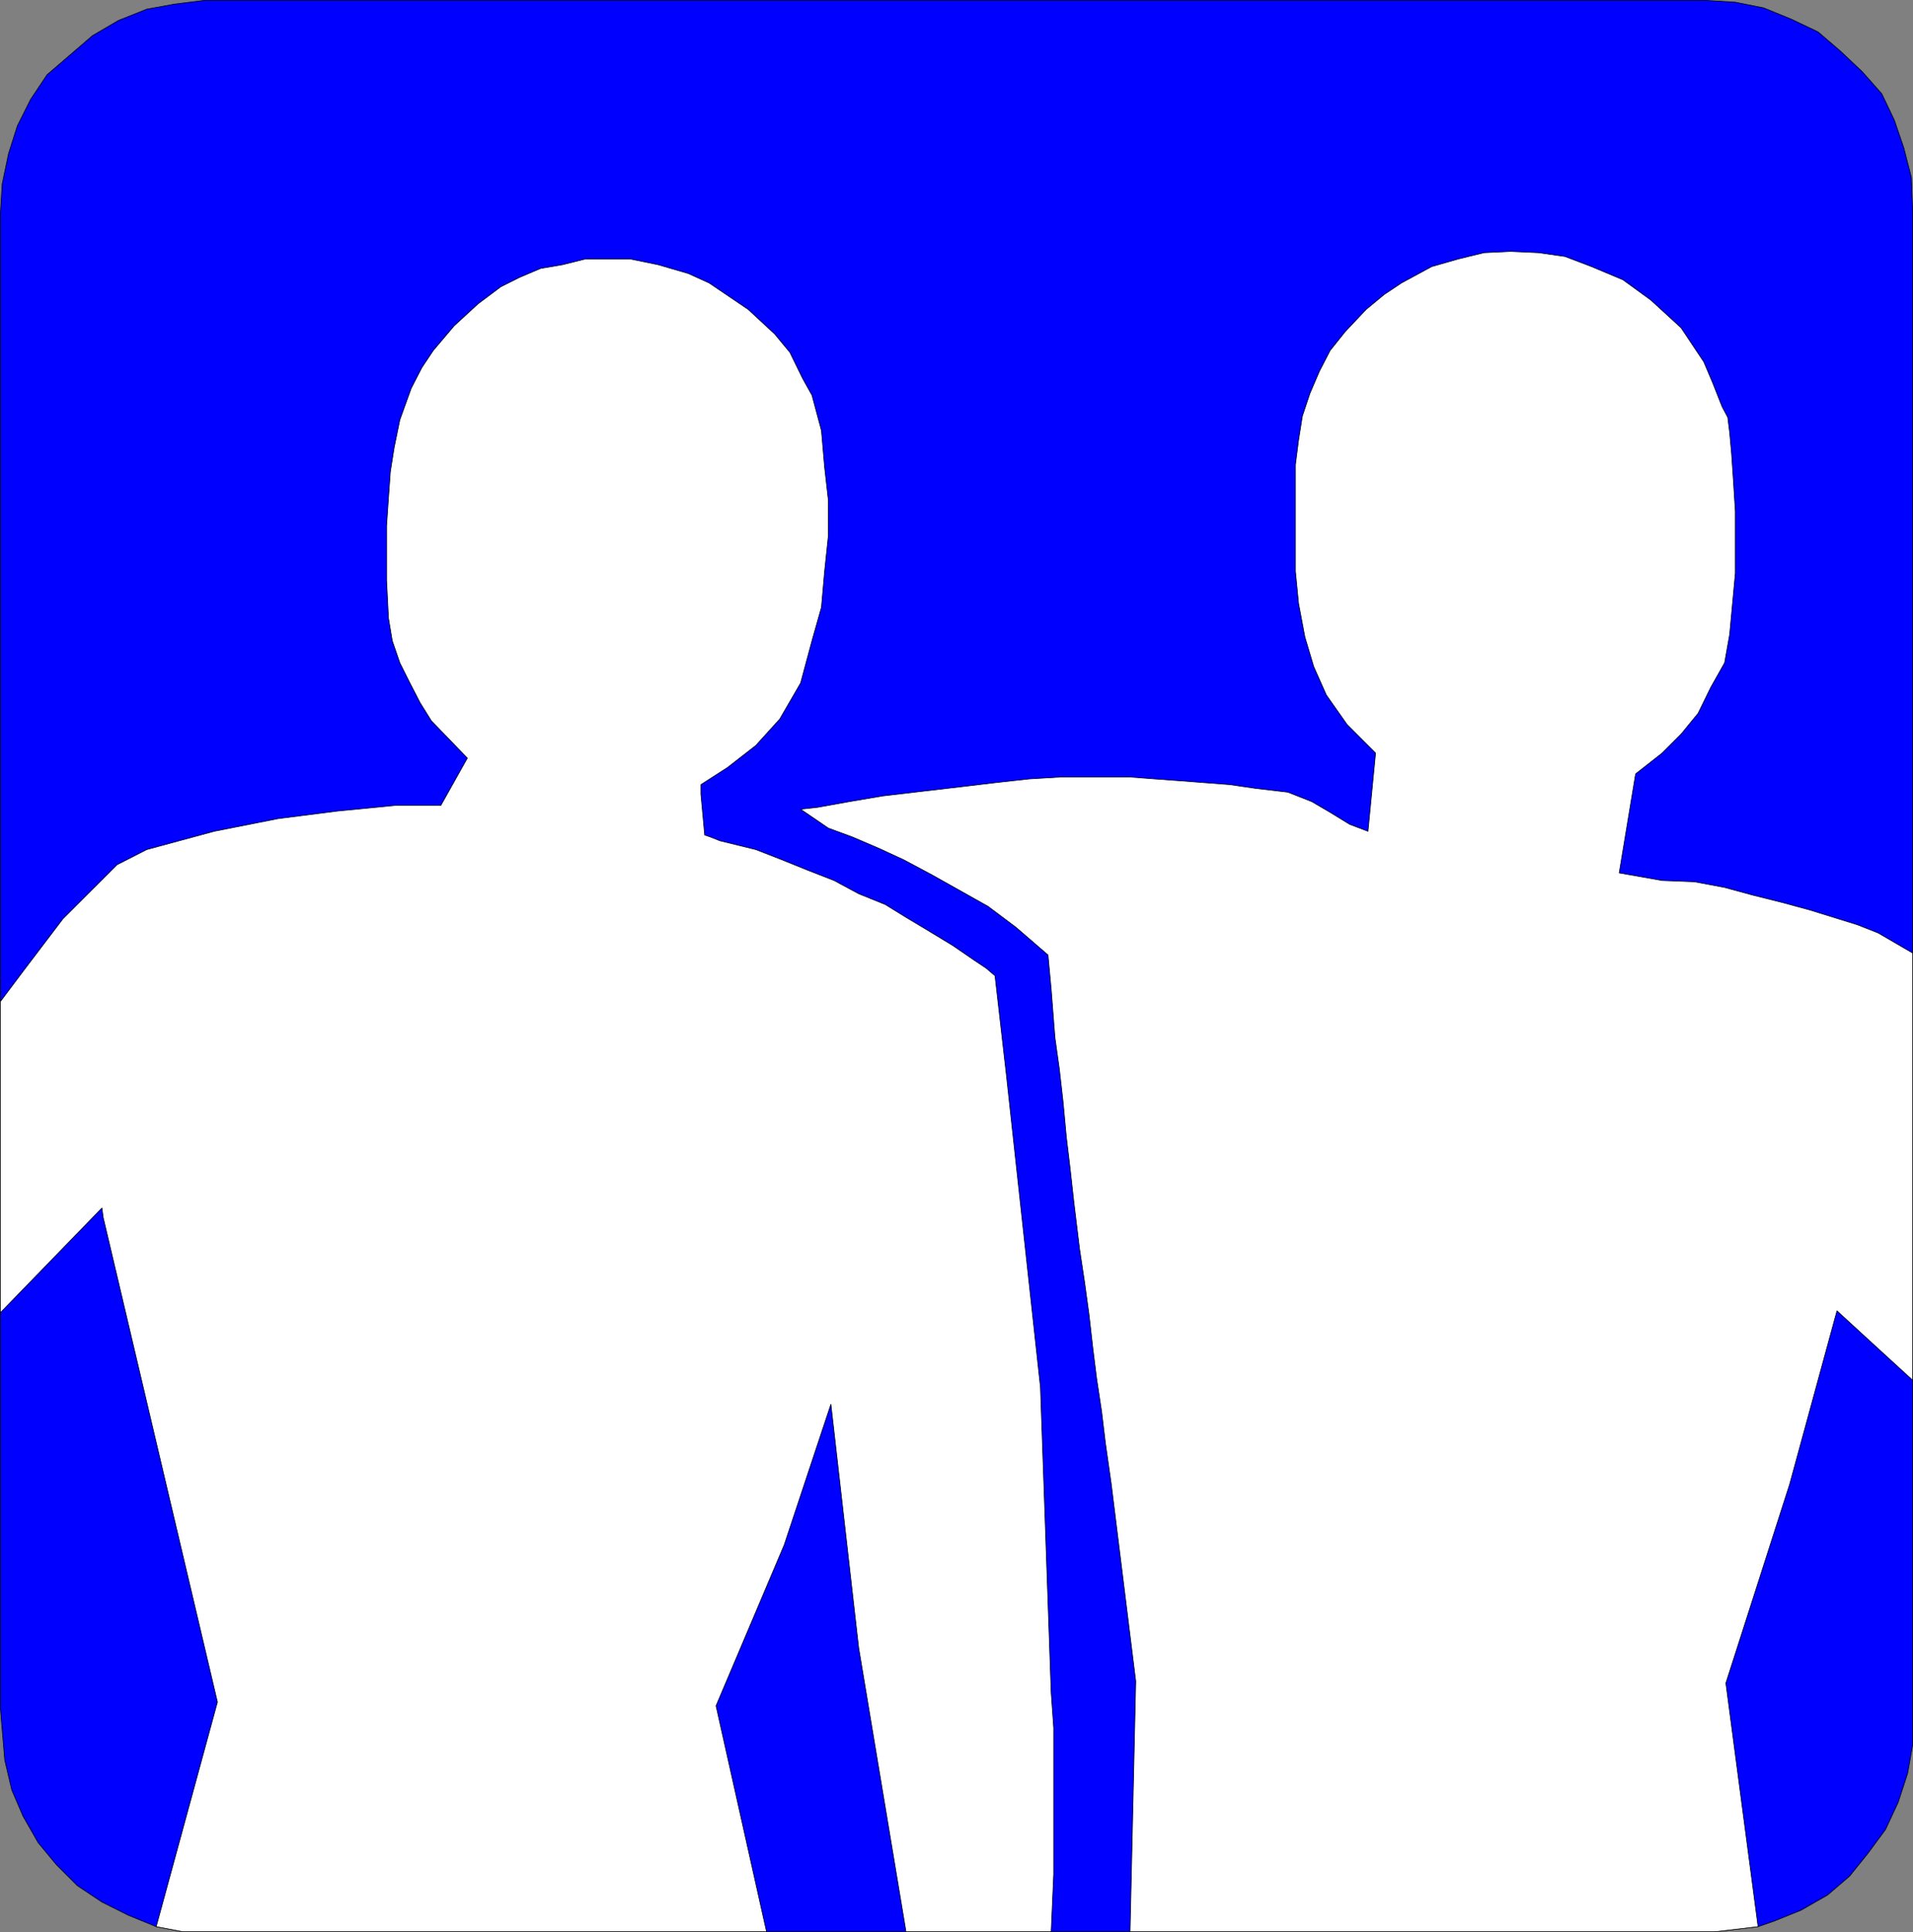 <?xml version="1.0" encoding="UTF-8" standalone="no"?>
<svg
   version="1.0"
   width="129.595mm"
   height="130.893mm"
   id="svg6"
   sodipodi:docname="Gemini 02.wmf"
   xmlns:inkscape="http://www.inkscape.org/namespaces/inkscape"
   xmlns:sodipodi="http://sodipodi.sourceforge.net/DTD/sodipodi-0.dtd"
   xmlns="http://www.w3.org/2000/svg"
   xmlns:svg="http://www.w3.org/2000/svg">
  <rect width="100%" height="100%" fill="#808080" stroke="none"/>
  <sodipodi:namedview
     id="namedview6"
     pagecolor="#ffffff"
     bordercolor="#000000"
     borderopacity="0.25"
     inkscape:showpageshadow="2"
     inkscape:pageopacity="0.0"
     inkscape:pagecheckerboard="0"
     inkscape:deskcolor="#d1d1d1"
     inkscape:document-units="mm" />
  <defs
     id="defs1">
    <pattern
       id="WMFhbasepattern"
       patternUnits="userSpaceOnUse"
       width="6"
       height="6"
       x="0"
       y="0" />
  </defs>
  <path
     style="fill:#0000ff;fill-opacity:1;fill-rule:evenodd;stroke:none"
     d="M 489.728,244.045 V 446.81 l -1.293,7.27 -2.424,7.432 -3.232,6.947 -4.525,6.139 -4.686,5.816 -5.656,4.847 -6.787,3.878 -6.787,2.747 -4.202,1.454 -10.989,1.293 H 46.783 l -6.787,-1.293 -7.11,-2.908 -6.787,-3.393 -6.302,-4.201 -5.333,-5.332 -4.686,-5.655 -3.878,-6.786 -2.909,-6.786 -1.778,-7.594 -1.131,-13.41 V 54.852 L 0.566,47.096 2.182,39.341 4.444,32.232 7.838,25.447 12.039,19.146 17.857,14.137 23.674,9.128 30.3,5.251 37.572,2.343 44.682,1.05 52.439,0.081 H 436.562 l 7.757,0.485 7.272,1.454 7.11,2.908 6.787,3.231 5.656,4.847 5.656,5.332 5.01,5.655 3.232,6.786 2.424,7.109 1.939,7.594 0.323,8.401 z"
     id="path1" />
  <path
     style="fill:none;stroke:#000000;stroke-width:0.162px;stroke-linecap:round;stroke-linejoin:round;stroke-miterlimit:4;stroke-dasharray:none;stroke-opacity:1"
     d="M 489.728,244.045 V 446.81 l -1.293,7.27 -2.424,7.432 -3.232,6.947 -4.525,6.139 -4.686,5.816 -5.656,4.847 -6.787,3.878 -6.787,2.747 -4.202,1.454 -10.989,1.293 H 46.783 l -6.787,-1.293 -7.11,-2.908 -6.787,-3.393 -6.302,-4.201 -5.333,-5.332 -4.686,-5.655 -3.878,-6.786 -2.909,-6.786 -1.778,-7.594 -1.131,-13.41 V 54.852 L 0.566,47.096 2.182,39.341 4.444,32.232 7.838,25.447 12.039,19.146 17.857,14.137 23.674,9.128 30.3,5.251 37.572,2.343 44.682,1.05 52.439,0.081 H 436.562 l 7.757,0.485 7.272,1.454 7.11,2.908 6.787,3.231 5.656,4.847 5.656,5.332 5.01,5.655 3.232,6.786 2.424,7.109 1.939,7.594 0.323,8.401 v 190.163 0"
     id="path2" />
  <path
     style="fill:#ffffff;fill-opacity:1;fill-rule:evenodd;stroke:none"
     d="M 0.081,336.137 26.098,309.317 l 0.323,2.423 29.25,124.082 -15.675,57.517 6.787,1.293 H 196.263 l -12.928,-57.84 17.453,-41.199 11.958,-36.029 7.11,62.364 12.12,72.704 h 37.168 l 0.646,-14.702 v -37.483 l -0.646,-9.048 -2.747,-78.198 -8.726,-79.975 -2.909,-25.366 -2.262,-1.939 -2.909,-1.939 -5.656,-3.878 -5.333,-3.231 -6.464,-3.878 -5.494,-3.393 -6.787,-2.747 -6.302,-3.393 -6.626,-2.585 -6.787,-2.747 -6.626,-2.585 -9.211,-2.262 -2.424,-0.969 -1.454,-0.485 -0.97,-10.502 v -2.423 l 6.787,-4.362 7.272,-5.655 6.141,-6.786 5.333,-9.209 2.909,-10.825 2.424,-8.563 0.808,-9.209 0.97,-9.209 v -8.886 l -0.97,-8.563 -0.808,-9.371 -2.424,-9.048 -2.424,-4.362 -3.232,-6.624 -3.878,-4.685 -6.787,-6.301 -5.01,-3.393 -5.01,-3.393 -5.333,-2.423 -7.757,-2.262 -7.11,-1.454 h -11.474 l -5.818,1.454 -5.656,0.969 -5.333,2.262 -4.848,2.423 -5.818,4.362 -6.141,5.655 -5.333,6.301 -2.909,4.362 -2.747,5.332 -2.909,8.078 -1.454,7.109 -0.97,6.139 -0.485,6.786 -0.485,7.109 v 13.895 l 0.485,9.694 0.97,5.816 1.939,5.655 2.424,4.847 2.747,5.332 2.909,4.685 9.211,9.532 -6.787,12.117 h -11.635 l -14.867,1.454 -15.19,1.939 -16.322,3.231 -17.291,4.685 -7.595,3.878 -13.898,13.895 -10.181,13.41 -5.818,7.755 z"
     id="path3" />
  <path
     style="fill:none;stroke:#000000;stroke-width:0.162px;stroke-linecap:round;stroke-linejoin:round;stroke-miterlimit:4;stroke-dasharray:none;stroke-opacity:1"
     d="M 0.081,336.137 26.098,309.317 l 0.323,2.423 29.25,124.082 -15.675,57.517 6.787,1.293 H 196.263 l -12.928,-57.84 17.453,-41.199 11.958,-36.029 7.11,62.364 12.12,72.704 h 37.168 l 0.646,-14.702 v -37.483 l -0.646,-9.048 -2.747,-78.198 -8.726,-79.975 -2.909,-25.366 -2.262,-1.939 -2.909,-1.939 -5.656,-3.878 -5.333,-3.231 -6.464,-3.878 -5.494,-3.393 -6.787,-2.747 -6.302,-3.393 -6.626,-2.585 -6.787,-2.747 -6.626,-2.585 -9.211,-2.262 -2.424,-0.969 -1.454,-0.485 -0.97,-10.502 v -2.423 l 6.787,-4.362 7.272,-5.655 6.141,-6.786 5.333,-9.209 2.909,-10.825 2.424,-8.563 0.808,-9.209 0.97,-9.209 v -8.886 l -0.97,-8.563 -0.808,-9.371 -2.424,-9.048 -2.424,-4.362 -3.232,-6.624 -3.878,-4.685 -6.787,-6.301 -5.01,-3.393 -5.01,-3.393 -5.333,-2.423 -7.757,-2.262 -7.11,-1.454 h -11.474 l -5.818,1.454 -5.656,0.969 -5.333,2.262 -4.848,2.423 -5.818,4.362 -6.141,5.655 -5.333,6.301 -2.909,4.362 -2.747,5.332 -2.909,8.078 -1.454,7.109 -0.97,6.139 -0.485,6.786 -0.485,7.109 v 13.895 l 0.485,9.694 0.97,5.816 1.939,5.655 2.424,4.847 2.747,5.332 2.909,4.685 9.211,9.532 -6.787,12.117 h -11.635 l -14.867,1.454 -15.19,1.939 -16.322,3.231 -17.291,4.685 -7.595,3.878 -13.898,13.895 -10.181,13.41 -5.818,7.755 v 79.652 0"
     id="path4" />
  <path
     style="fill:#ffffff;fill-opacity:1;fill-rule:evenodd;stroke:none"
     d="m 489.728,244.045 -8.888,-5.17 -5.333,-2.1 -4.686,-1.454 -7.272,-2.262 -7.11,-1.939 -7.757,-1.939 -7.11,-1.939 -7.757,-1.454 -8.242,-0.323 -10.989,-1.939 4.202,-25.366 6.787,-5.332 4.848,-4.847 4.363,-5.332 3.232,-6.624 3.555,-6.301 1.293,-7.27 1.454,-15.672 v -15.833 l -0.485,-7.755 -0.485,-7.109 -0.485,-5.332 -0.485,-3.878 -1.454,-2.747 -2.424,-6.139 -2.262,-5.332 -5.818,-8.725 -7.757,-7.109 -7.11,-5.17 -8.08,-3.393 -6.787,-2.585 -6.787,-0.969 -7.11,-0.323 -6.787,0.323 -6.626,1.616 -6.787,1.939 -7.757,4.201 -4.363,2.908 -4.686,3.878 -5.333,5.655 -3.878,4.847 -2.747,5.332 -2.424,5.655 -1.939,5.816 -0.97,6.139 -0.808,6.301 v 27.305 l 0.808,8.24 1.616,8.563 2.262,7.594 3.232,7.27 5.333,7.594 7.272,7.27 -1.939,20.034 -4.686,-1.777 -5.01,-3.07 -4.686,-2.747 -6.141,-2.423 -8.242,-0.969 -6.626,-0.969 -6.302,-0.485 -6.302,-0.485 -6.626,-0.485 -6.302,-0.485 h -17.776 l -8.08,0.485 -8.726,0.969 -8.08,0.969 -12.443,1.454 -8.242,0.969 -8.565,1.454 -8.08,1.454 -4.363,0.485 7.11,4.847 6.141,2.262 6.787,2.908 6.302,2.908 7.272,3.878 6.626,3.716 7.757,4.362 7.11,5.332 8.242,7.109 0.808,8.725 0.97,12.441 1.131,8.078 0.97,8.563 0.808,8.725 0.97,8.078 0.97,8.725 1.454,11.956 1.293,8.563 1.131,8.24 0.97,8.563 0.97,7.755 1.293,8.563 0.97,8.078 1.454,10.179 6.302,50.732 -1.454,64.142 H 439.147 l 10.989,-1.293 -8.242,-62.364 16.322,-50.893 12.12,-44.431 19.392,17.772 z"
     id="path5" />
  <path
     style="fill:none;stroke:#000000;stroke-width:0.162px;stroke-linecap:round;stroke-linejoin:round;stroke-miterlimit:4;stroke-dasharray:none;stroke-opacity:1"
     d="m 489.728,244.045 -8.888,-5.17 -5.333,-2.1 -4.686,-1.454 -7.272,-2.262 -7.11,-1.939 -7.757,-1.939 -7.11,-1.939 -7.757,-1.454 -8.242,-0.323 -10.989,-1.939 4.202,-25.366 6.787,-5.332 4.848,-4.847 4.363,-5.332 3.232,-6.624 3.555,-6.301 1.293,-7.27 1.454,-15.672 v -15.833 l -0.485,-7.755 -0.485,-7.109 -0.485,-5.332 -0.485,-3.878 -1.454,-2.747 -2.424,-6.139 -2.262,-5.332 -5.818,-8.725 -7.757,-7.109 -7.11,-5.17 -8.08,-3.393 -6.787,-2.585 -6.787,-0.969 -7.11,-0.323 -6.787,0.323 -6.626,1.616 -6.787,1.939 -7.757,4.201 -4.363,2.908 -4.686,3.878 -5.333,5.655 -3.878,4.847 -2.747,5.332 -2.424,5.655 -1.939,5.816 -0.97,6.139 -0.808,6.301 v 27.305 l 0.808,8.24 1.616,8.563 2.262,7.594 3.232,7.27 5.333,7.594 7.272,7.27 -1.939,20.034 -4.686,-1.777 -5.01,-3.07 -4.686,-2.747 -6.141,-2.423 -8.242,-0.969 -6.626,-0.969 -6.302,-0.485 -6.302,-0.485 -6.626,-0.485 -6.302,-0.485 h -17.776 l -8.08,0.485 -8.726,0.969 -8.08,0.969 -12.443,1.454 -8.242,0.969 -8.565,1.454 -8.08,1.454 -4.363,0.485 7.11,4.847 6.141,2.262 6.787,2.908 6.302,2.908 7.272,3.878 6.626,3.716 7.757,4.362 7.11,5.332 8.242,7.109 0.808,8.725 0.97,12.441 1.131,8.078 0.97,8.563 0.808,8.725 0.97,8.078 0.97,8.725 1.454,11.956 1.293,8.563 1.131,8.24 0.97,8.563 0.97,7.755 1.293,8.563 0.97,8.078 1.454,10.179 6.302,50.732 -1.454,64.142 H 439.147 l 10.989,-1.293 -8.242,-62.364 16.322,-50.893 12.12,-44.431 19.392,17.772 v -109.38 0"
     id="path6" />
</svg>
